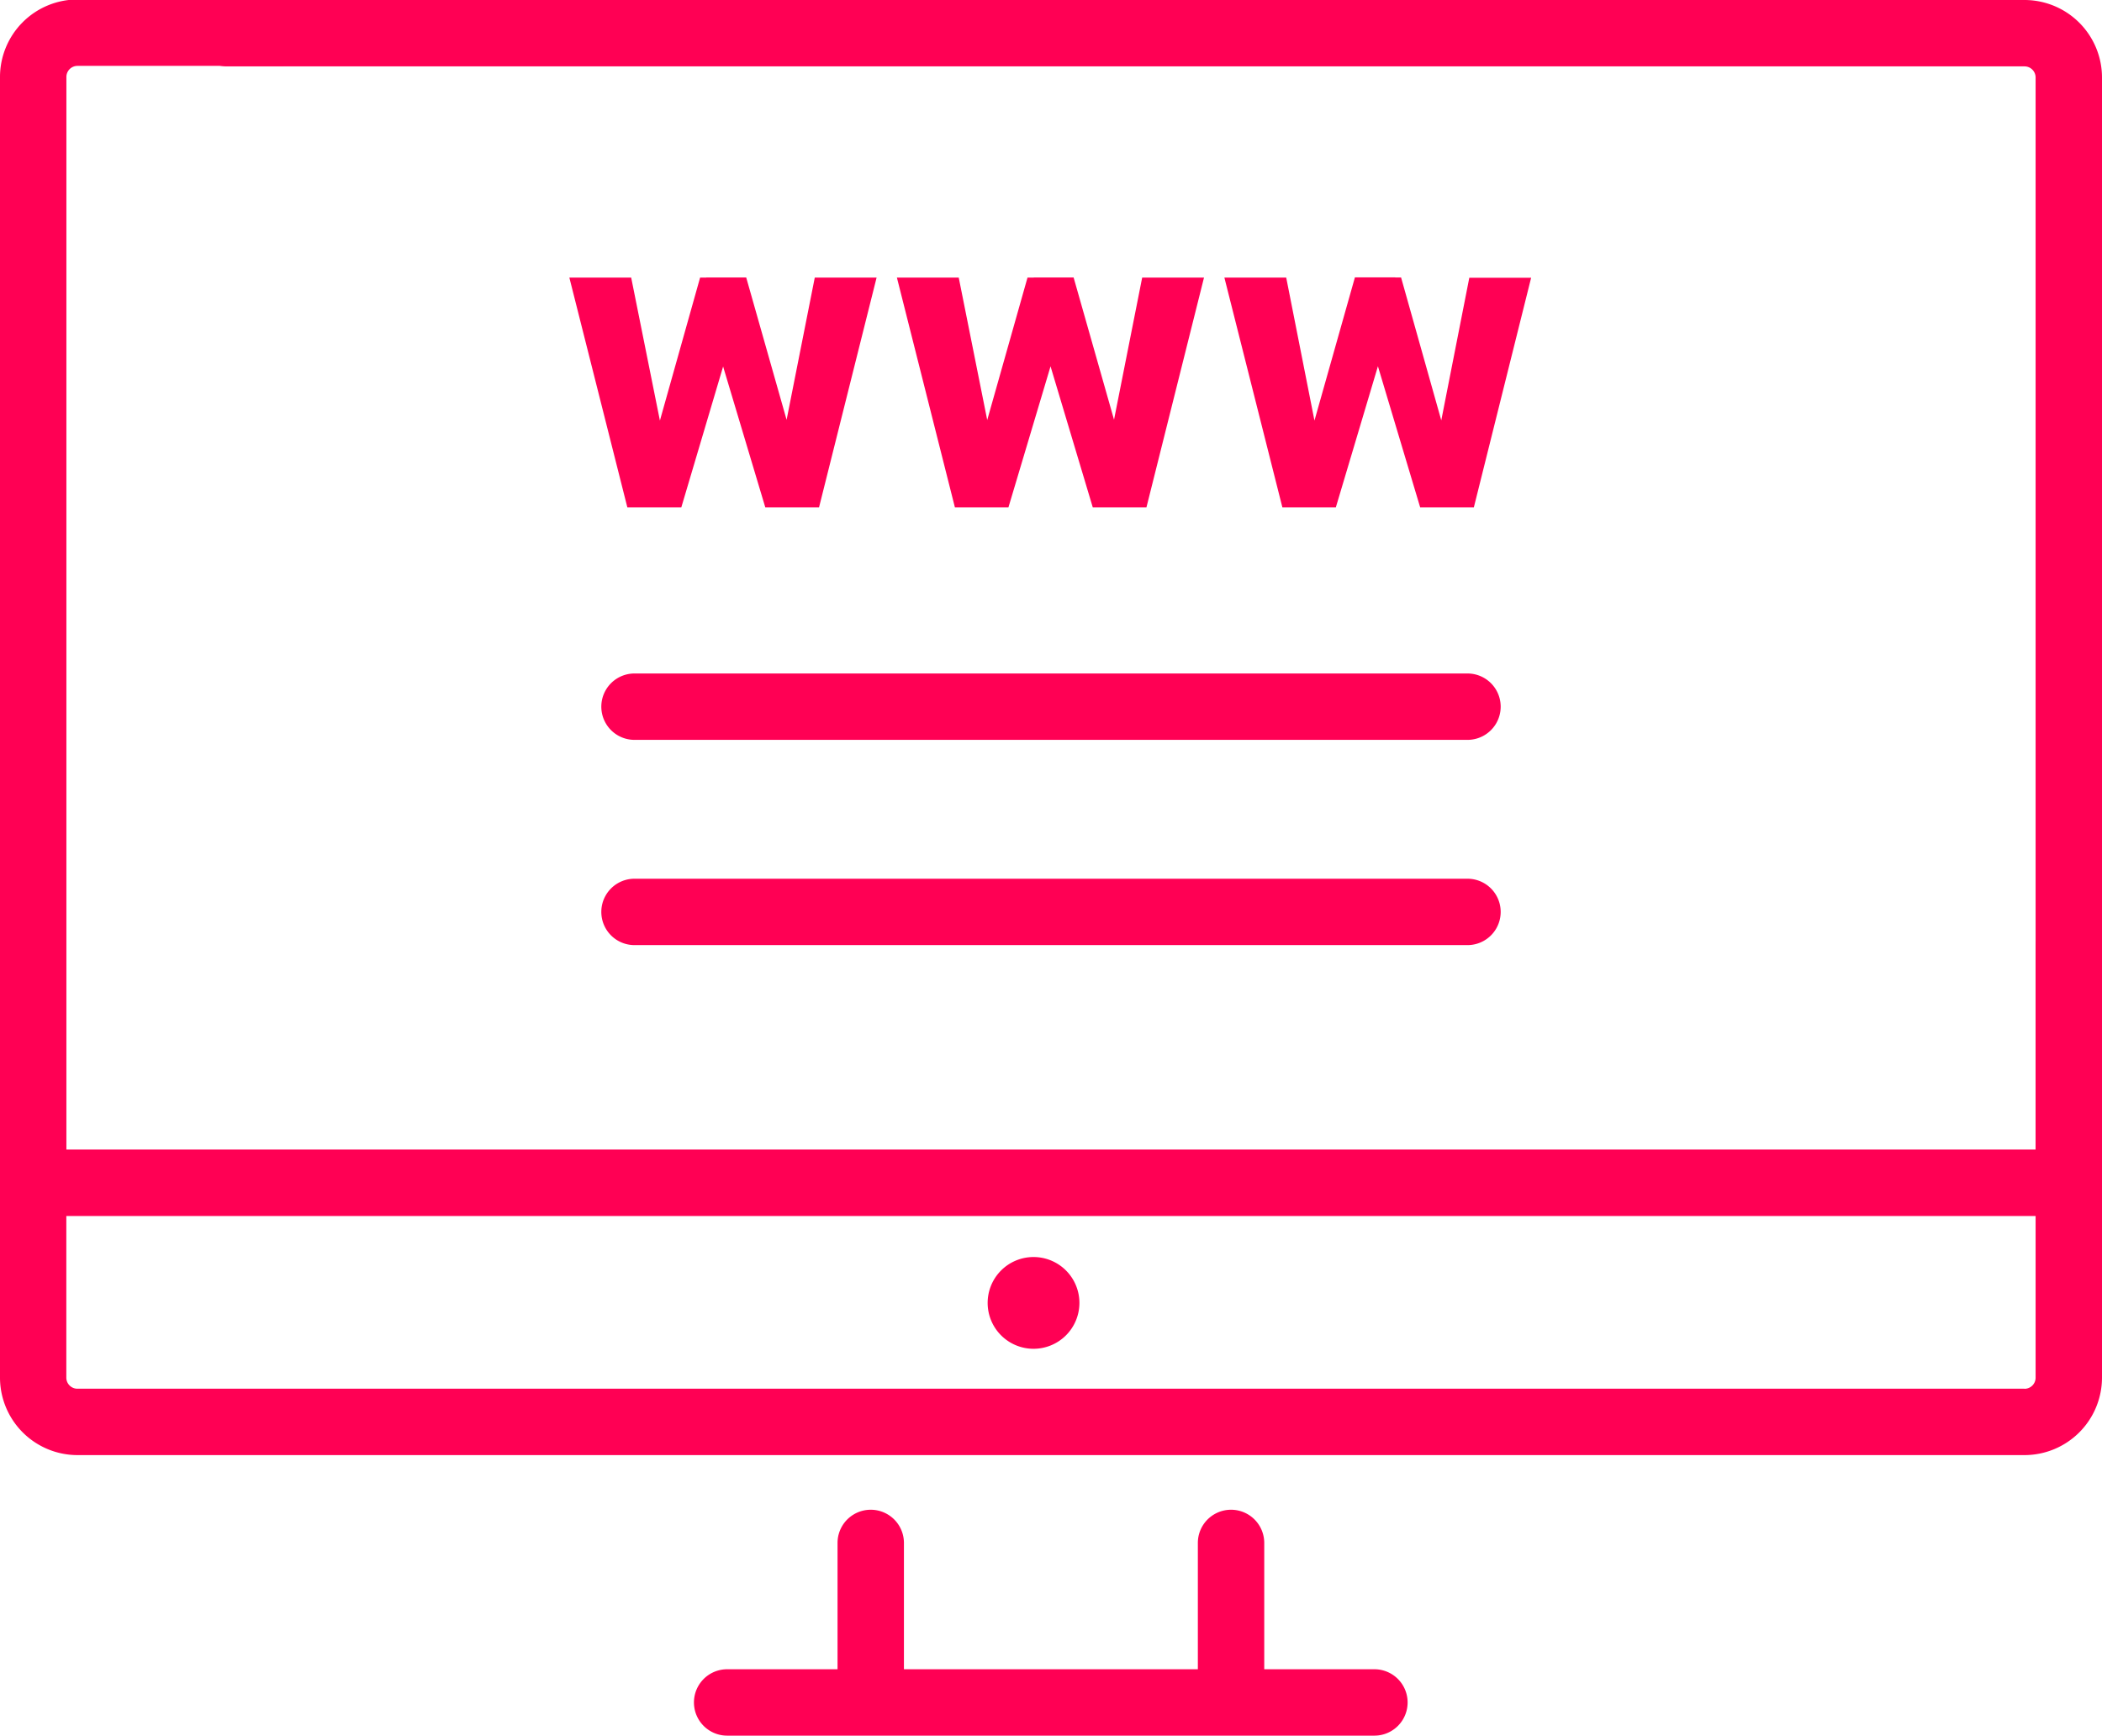 <svg xmlns="http://www.w3.org/2000/svg" width="29" height="23.949" viewBox="0 0 29 23.949">
  <g id="Group_8485" data-name="Group 8485" transform="translate(-1452.001 -305.551)">
    <path id="Path_23433" data-name="Path 23433" d="M-4.841-3.17h.557l-.17.993L-5.1,0h-.466l.076-.861Zm-.489,2.3L-5.3,0h-.545l-.8-3.17h.853Zm2.071-2.3h.853L-3.2,0h-.545l.038-.908Zm-.293,2.3L-3.473,0h-.469l-.65-2.171-.164-1h.551Zm3.228-2.3H.233l-.17.993L-.587,0h-.466l.076-.861Zm-.489,2.3L-.781,0h-.545l-.8-3.17h.853Zm2.071-2.3h.853L1.317,0H.772L.81-.908ZM.965-.873,1.044,0H.576l-.65-2.171-.164-1H.312Zm3.228-2.3H4.75l-.17.993L3.93,0H3.464L3.54-.861ZM3.7-.867,3.737,0H3.192l-.8-3.17h.853Zm2.071-2.3h.853L5.834,0H5.289l.038-.908Zm-.293,2.3L5.562,0H5.093l-.65-2.171-.164-1h.551Z" transform="translate(1466.501 312.551)" fill="#ff0054"/>
    <path id="Path_23078" data-name="Path 23078" d="M28.542,77.463a.458.458,0,0,0-.458.458v2.8H.916v-14.8a.153.153,0,0,1,.153-.153h2.8a.458.458,0,1,0,0-.916h-2.8A1.07,1.07,0,0,0,0,65.927V83.869a1.07,1.07,0,0,0,1.068,1.068H27.931A1.07,1.07,0,0,0,29,83.869V77.92a.458.458,0,0,0-.458-.458m-.611,6.559H1.068a.153.153,0,0,1-.153-.153V81.638H28.084v2.231a.153.153,0,0,1-.153.153" transform="translate(1452.001 240.692)" fill="#ff0054"/>
    <path id="Path_23079" data-name="Path 23079" d="M404.082,65.775h24.8a.153.153,0,0,1,.153.153V80.792a.458.458,0,1,0,.916,0V65.927a1.07,1.07,0,0,0-1.068-1.068h-24.8a.458.458,0,1,0,0,.916" transform="translate(1051.05 240.692)" fill="#ff0054"/>
    <path id="Path_23080" data-name="Path 23080" d="M174.594,426.421h-1.523v-1.743a.458.458,0,0,0-.916,0v1.743H168.1v-1.743a.458.458,0,1,0-.916,0v1.743h-1.523a.458.458,0,1,0,0,.916h8.93a.458.458,0,0,0,0-.916" transform="translate(1296.372 -97.837)" fill="#ff0054"/>
    <path id="Path_23082" data-name="Path 23082" d="M235.678,364.1a.633.633,0,1,0,.633.633.633.633,0,0,0-.633-.633" transform="translate(1230.582 -41.204)" fill="#ff0054"/>
    <path id="Path_23087" data-name="Path 23087" d="M155.059,207.907H143.567a.458.458,0,0,0,0,.916h11.492a.458.458,0,0,0,0-.916" transform="translate(1317.188 106.937)" fill="#ff0054"/>
    <path id="Path_23088" data-name="Path 23088" d="M155.059,256.771H143.567a.458.458,0,0,0,0,.916h11.492a.458.458,0,0,0,0-.916" transform="translate(1317.188 60.905)" fill="#ff0054"/>
  </g>
</svg>
